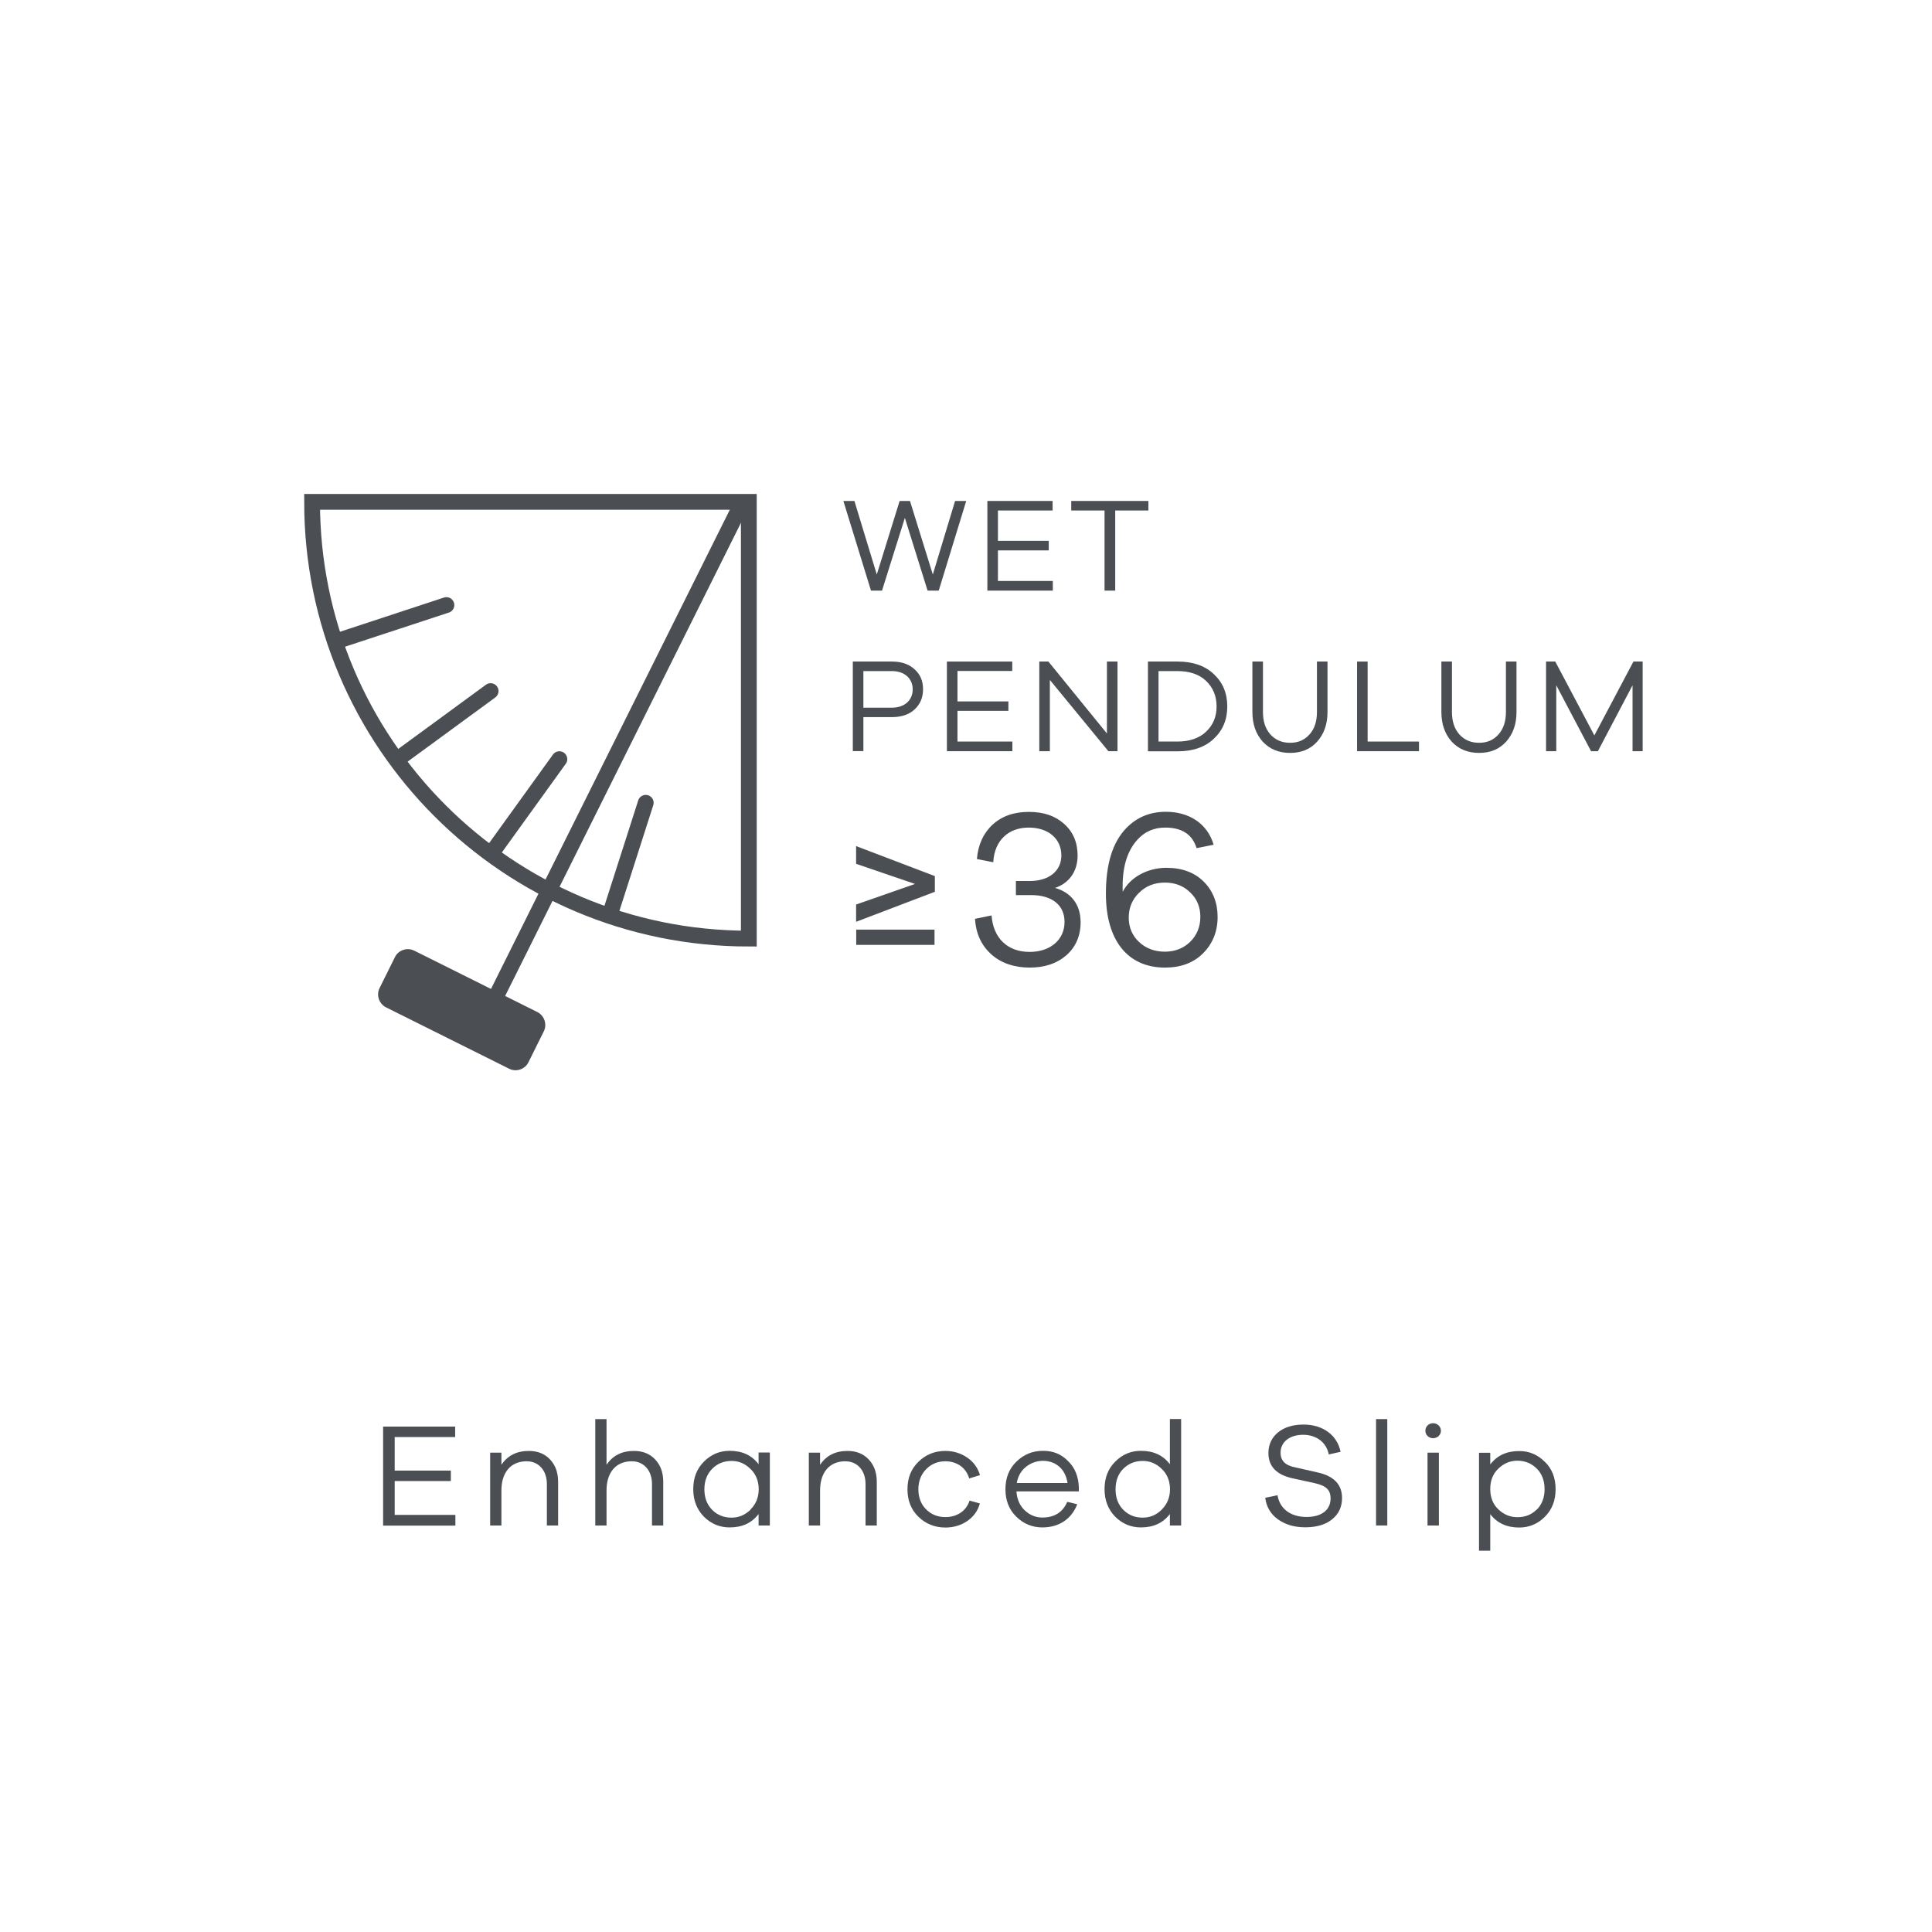 <?xml version="1.0" encoding="UTF-8"?>
<svg id="SE" xmlns="http://www.w3.org/2000/svg" viewBox="0 0 170 170">
  <defs>
    <style>
      .cls-1, .cls-2 {
        fill: none;
        stroke: #4b4f54;
        stroke-miterlimit: 10;
        stroke-width: 1.39px;
      }

      .cls-3 {
        fill: #4b4f54;
        stroke-width: 0px;
      }

      .cls-2 {
        stroke-linecap: round;
      }
    </style>
  </defs>
  <g>
    <path class="cls-3" d="M40.07,133.3v.94h-6.36v-8.71h6.34v.92h-5.32v2.95h4.94v.92h-4.94v2.98h5.33Z"/>
    <path class="cls-3" d="M48.4,128.42c.48.51.71,1.16.71,1.98v3.83h-.99v-3.65c0-1.2-.73-2-1.78-2-1.37,0-2.22.95-2.22,2.57v3.08h-.99v-6.41h.99v1.07c.55-.82,1.35-1.22,2.42-1.22.77,0,1.39.25,1.86.75Z"/>
    <path class="cls-3" d="M57.65,128.42c.48.51.71,1.16.71,1.98v3.83h-.99v-3.65c0-1.2-.73-2-1.78-2-1.37,0-2.22.95-2.22,2.57v3.08h-.99v-9.36h.99v4.02c.55-.82,1.35-1.22,2.42-1.22.77,0,1.39.25,1.86.75Z"/>
    <path class="cls-3" d="M67.74,127.82v6.41h-.99v-1.01c-.6.79-1.44,1.18-2.55,1.18-.87,0-1.62-.31-2.26-.94-.62-.64-.94-1.44-.94-2.43s.31-1.79.94-2.42c.64-.64,1.39-.95,2.26-.95,1.11,0,1.95.39,2.55,1.18v-1.03h.99ZM66.03,132.83c.48-.47.73-1.07.73-1.79s-.25-1.34-.73-1.79c-.48-.47-1.03-.7-1.66-.7-.68,0-1.25.23-1.7.69-.46.46-.69,1.07-.69,1.81s.23,1.35.69,1.81,1.03.68,1.7.68c.64,0,1.18-.23,1.66-.69Z"/>
    <path class="cls-3" d="M76.44,128.42c.48.51.71,1.16.71,1.98v3.83h-.99v-3.65c0-1.2-.73-2-1.78-2-1.37,0-2.22.95-2.22,2.57v3.08h-.99v-6.41h.99v1.07c.55-.82,1.35-1.22,2.42-1.22.77,0,1.39.25,1.86.75Z"/>
    <path class="cls-3" d="M85.31,132.04l.91.25c-.17.64-.55,1.16-1.11,1.55-.56.38-1.21.57-1.92.57-.92,0-1.72-.31-2.37-.94s-.97-1.43-.97-2.43.32-1.79.97-2.42c.65-.64,1.44-.95,2.37-.95.71,0,1.35.2,1.91.58.56.38.94.9,1.13,1.55l-.95.29c-.27-.95-1.1-1.51-2.09-1.51-.66,0-1.24.23-1.69.69s-.69,1.05-.69,1.77.22,1.31.68,1.77,1.03.68,1.7.68c.99,0,1.82-.51,2.12-1.44Z"/>
    <path class="cls-3" d="M94.94,131.23h-5.5c.04.69.29,1.25.74,1.68.46.42.96.62,1.55.62,1.05,0,1.78-.46,2.18-1.38l.88.21c-.51,1.31-1.61,2.04-3.07,2.04-.88,0-1.65-.31-2.29-.94-.64-.62-.96-1.43-.96-2.42s.32-1.81.97-2.43c.65-.64,1.43-.95,2.34-.95s1.61.3,2.2.9c.6.58.91,1.35.95,2.3v.36ZM90.28,129.07c-.44.35-.71.82-.81,1.42h4.46c-.17-1.23-1.05-1.95-2.15-1.95-.56,0-1.05.18-1.51.53Z"/>
    <path class="cls-3" d="M103.93,124.87v9.36h-.99v-1.01c-.6.79-1.44,1.18-2.55,1.18-.87,0-1.62-.31-2.26-.94-.62-.64-.94-1.44-.94-2.43s.31-1.79.94-2.42c.64-.64,1.39-.95,2.26-.95,1.11,0,1.95.39,2.55,1.18v-3.98h.99ZM102.22,132.83c.48-.47.73-1.07.73-1.79s-.25-1.34-.73-1.79c-.48-.47-1.03-.7-1.66-.7-.69,0-1.26.23-1.72.69-.46.46-.68,1.07-.68,1.81s.23,1.35.69,1.81,1.03.68,1.7.68c.64,0,1.18-.23,1.66-.69Z"/>
    <path class="cls-3" d="M117.95,127.75l-1.03.23c-.2-1.05-1.07-1.73-2.26-1.73s-1.98.64-1.98,1.57c0,.74.44,1.13,1.31,1.3l1.9.43c1.47.31,2.2,1.07,2.2,2.26,0,.79-.3,1.42-.88,1.88-.58.47-1.38.7-2.35.7s-1.74-.23-2.4-.69c-.65-.47-1.03-1.1-1.13-1.91l1.08-.22c.2,1.21,1.18,1.91,2.55,1.91s2.12-.65,2.12-1.62c0-.79-.42-1.14-1.42-1.36l-1.96-.43c-1.39-.31-2.09-1.05-2.09-2.22,0-.74.29-1.35.84-1.81.57-.46,1.33-.69,2.25-.69,1.72,0,2.96.94,3.26,2.39Z"/>
    <path class="cls-3" d="M122.07,134.23h-.99v-9.36h.99v9.36Z"/>
    <path class="cls-3" d="M126.1,126.55c-.38,0-.68-.29-.68-.66s.3-.66.68-.66.69.3.69.66-.29.66-.69.66ZM126.61,134.23h-1v-6.41h1v6.41Z"/>
    <path class="cls-3" d="M135.93,128.62c.64.62.95,1.43.95,2.42s-.31,1.79-.95,2.43c-.62.62-1.38.94-2.25.94-1.1,0-1.95-.39-2.55-1.18v3.22h-.99v-8.62h.99v1.03c.6-.79,1.44-1.18,2.55-1.18.87,0,1.62.31,2.25.95ZM135.22,132.84c.46-.46.69-1.07.69-1.81s-.23-1.35-.69-1.81c-.46-.45-1.03-.69-1.7-.69-.64,0-1.2.23-1.68.7-.48.46-.71,1.05-.71,1.79s.23,1.33.71,1.79c.48.46,1.04.69,1.68.69.68,0,1.25-.22,1.7-.68Z"/>
  </g>
  <g>
    <path class="cls-3" d="M82.23,83.14h-6.89v-1.34h6.89v1.34ZM80.51,77.78l-5.18-1.77v-1.56l6.93,2.64v1.38l-6.93,2.64v-1.52l5.18-1.81Z"/>
    <line class="cls-1" x1="42.19" y1="90.61" x2="65.26" y2="44.32"/>
    <path class="cls-2" d="M56.82,70.64l-2.98,9.3M49.22,66.8l-5.71,7.92M43.17,60.81l-7.88,5.77M39.28,53.24l-9.27,3.05"/>
    <polygon class="cls-3" points="85.02 44.08 82.6 51.97 81.62 51.97 79.62 45.57 77.61 51.97 76.64 51.97 74.21 44.08 75.18 44.08 77.15 50.55 79.16 44.08 80.07 44.08 82.08 50.55 84.04 44.08 85.02 44.08"/>
    <polygon class="cls-3" points="92.64 51.12 92.64 51.97 86.88 51.97 86.88 44.08 92.62 44.08 92.62 44.92 87.81 44.92 87.81 47.59 92.28 47.59 92.28 48.43 87.81 48.43 87.81 51.12 92.64 51.12"/>
    <polygon class="cls-3" points="101.05 44.92 98.13 44.92 98.13 51.97 97.19 51.97 97.19 44.92 94.26 44.92 94.26 44.08 101.05 44.08 101.05 44.92"/>
    <polygon class="cls-3" points="89.08 65.25 89.08 66.1 83.32 66.1 83.32 58.21 89.07 58.21 89.07 59.04 84.25 59.04 84.25 61.72 88.73 61.72 88.73 62.55 84.25 62.55 84.25 65.25 89.08 65.25"/>
    <polygon class="cls-3" points="98.33 58.21 98.33 66.1 97.53 66.1 92.38 59.83 92.38 66.1 91.45 66.1 91.45 58.21 92.25 58.21 97.4 64.54 97.4 58.21 98.33 58.21"/>
    <polygon class="cls-3" points="124.86 65.25 124.86 66.1 119.41 66.1 119.41 58.21 120.34 58.21 120.34 65.25 124.86 65.25"/>
    <polygon class="cls-3" points="144.54 58.21 144.54 66.1 143.65 66.1 143.65 60.3 140.6 66.1 140 66.1 136.94 60.3 136.94 66.1 136.04 66.1 136.04 58.21 136.85 58.21 140.29 64.71 143.73 58.21 144.54 58.21"/>
    <path class="cls-1" d="M27.46,44.16c0,21.22,17.2,38.43,38.43,38.43v-38.43H27.46Z"/>
    <path class="cls-3" d="M44.8,94.04l-10.83-5.4c-.62-.31-.88-1.08-.57-1.7l1.35-2.72c.31-.63,1.08-.88,1.7-.57l10.83,5.4c.62.31.88,1.08.57,1.7l-1.35,2.72c-.31.63-1.08.88-1.7.57"/>
    <path class="cls-3" d="M95.09,81.11c0,1.2-.41,2.19-1.24,2.93-.83.73-1.91,1.1-3.25,1.1s-2.52-.39-3.39-1.18c-.87-.79-1.34-1.83-1.42-3.11l1.46-.3c.14,1.97,1.38,3.21,3.35,3.21,1.81,0,3.07-1.06,3.07-2.64,0-1.48-1.1-2.36-2.94-2.36h-1.34v-1.24h1.24c1.67,0,2.76-.89,2.76-2.24,0-1.48-1.14-2.46-2.88-2.46s-3.01,1.1-3.11,3.05l-1.44-.28c.1-1.24.55-2.25,1.36-3.01.83-.77,1.89-1.14,3.21-1.14s2.32.35,3.11,1.06c.79.71,1.18,1.64,1.18,2.78,0,1.4-.75,2.44-1.99,2.85,1.42.39,2.25,1.48,2.25,2.97"/>
    <path class="cls-3" d="M100.21,78.57c-.59.59-.89,1.32-.89,2.17s.3,1.58.91,2.15c.61.57,1.38.85,2.27.85s1.64-.3,2.23-.87c.59-.59.89-1.32.89-2.19s-.29-1.58-.89-2.15c-.57-.57-1.32-.87-2.23-.87s-1.69.3-2.28.91M105.92,77.58c.81.81,1.22,1.85,1.22,3.11s-.43,2.35-1.28,3.19c-.85.85-1.97,1.26-3.35,1.26-3.29,0-5.2-2.4-5.2-6.5,0-2.62.59-4.53,1.79-5.77.93-.96,2.09-1.44,3.49-1.44,2.07,0,3.66,1.06,4.2,2.9l-1.5.3c-.37-1.2-1.28-1.81-2.76-1.81-.98,0-1.79.35-2.42,1.04-.97,1.04-1.4,2.58-1.32,4.61.65-1.28,2.19-2.11,3.84-2.11,1.38,0,2.48.41,3.29,1.22"/>
    <path class="cls-3" d="M133.44,58.21v4.44c0,1.07-.31,1.94-.91,2.61-.6.66-1.39.99-2.38.99s-1.8-.33-2.41-.99c-.6-.67-.91-1.54-.91-2.61v-4.44h.93v4.44c0,.81.21,1.47.65,1.97.44.49,1.02.74,1.74.74s1.27-.25,1.71-.74c.43-.49.65-1.15.65-1.97v-4.44h.93Z"/>
    <path class="cls-3" d="M101.94,65.25h1.67c1.07,0,1.92-.3,2.52-.87.61-.58.92-1.32.92-2.22s-.31-1.66-.92-2.24c-.6-.58-1.45-.87-2.52-.87h-1.67v6.2ZM101.01,58.21h2.61c1.35,0,2.41.37,3.19,1.11.79.74,1.18,1.68,1.18,2.84s-.39,2.1-1.18,2.84c-.78.74-1.84,1.11-3.19,1.11h-2.61v-7.89Z"/>
    <path class="cls-3" d="M116.81,58.21v4.44c0,1.07-.31,1.94-.91,2.61-.6.66-1.39.99-2.38.99s-1.8-.33-2.41-.99c-.6-.67-.91-1.54-.91-2.61v-4.44h.93v4.44c0,.81.21,1.47.65,1.97.44.49,1.02.74,1.74.74s1.27-.25,1.71-.74c.44-.49.65-1.15.65-1.97v-4.44h.93Z"/>
    <path class="cls-3" d="M75.97,62.27h2.51c1.12,0,1.83-.66,1.83-1.61s-.71-1.61-1.83-1.61h-2.51v3.22ZM75.04,58.21h3.44c.84,0,1.49.22,1.99.68.51.45.75,1.03.75,1.76s-.25,1.32-.75,1.78c-.49.45-1.15.67-1.99.67h-2.51v2.99h-.93v-7.89Z"/>
  </g>
</svg>